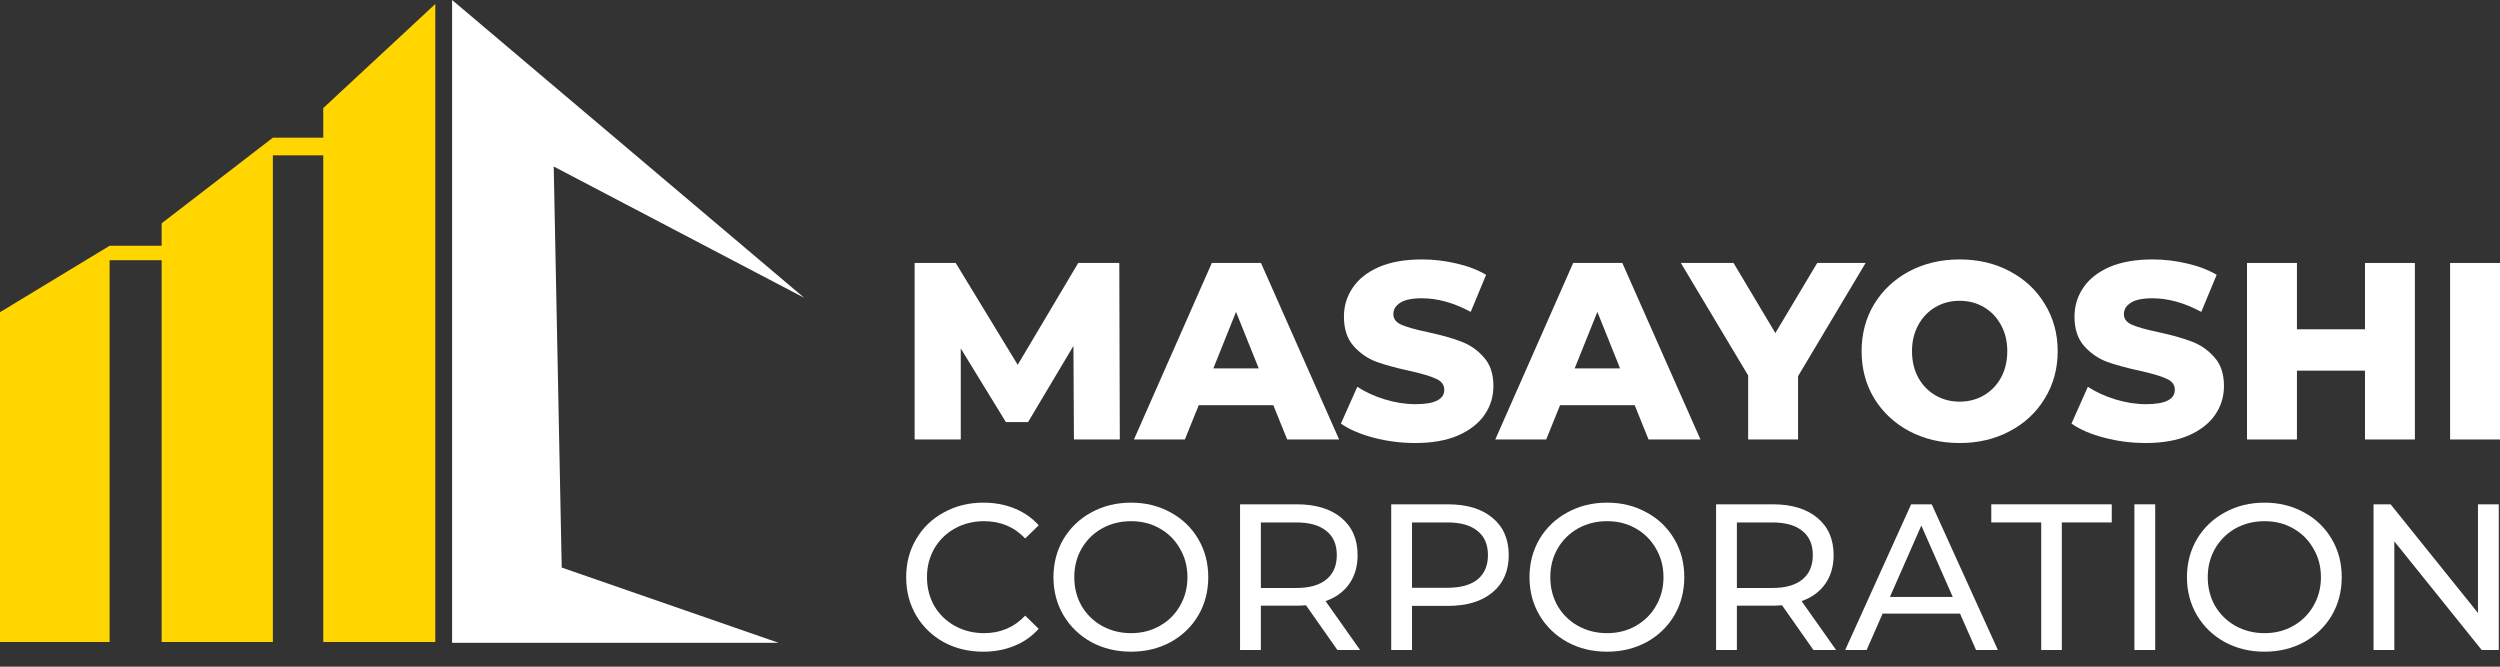 <svg width="150" height="40" viewBox="0 0 150 40" fill="none" xmlns="http://www.w3.org/2000/svg">
<rect x="0" y="0" width="150" height="40" fill="#333333" stroke="none"/>
<path d="M64.436 26.369L64.406 20.756L61.684 25.325H60.353L57.646 20.907V26.369H54.878V15.778H57.343L61.063 21.89L64.693 15.778H67.158L67.188 26.369H64.436Z" fill="white"/>
<path d="M76.4 24.311H71.924L71.092 26.369H68.037L72.71 15.778H75.659L80.347 26.369H77.232L76.4 24.311ZM75.523 22.102L74.162 18.713L72.801 22.102H75.523Z" fill="white"/>
<path d="M84.916 26.581C84.059 26.581 83.228 26.475 82.421 26.263C81.614 26.051 80.959 25.769 80.455 25.416L81.438 23.207C81.912 23.519 82.461 23.771 83.086 23.963C83.712 24.155 84.326 24.251 84.931 24.251C86.081 24.251 86.656 23.963 86.656 23.388C86.656 23.086 86.489 22.864 86.156 22.723C85.834 22.571 85.309 22.415 84.584 22.253C83.787 22.082 83.122 21.9 82.587 21.709C82.053 21.507 81.594 21.189 81.211 20.756C80.828 20.322 80.636 19.737 80.636 19.001C80.636 18.355 80.813 17.775 81.166 17.261C81.519 16.736 82.043 16.323 82.739 16.02C83.444 15.717 84.306 15.566 85.325 15.566C86.02 15.566 86.706 15.647 87.381 15.808C88.057 15.96 88.652 16.186 89.166 16.489L88.243 18.713C87.235 18.169 86.257 17.896 85.309 17.896C84.715 17.896 84.281 17.987 84.009 18.169C83.737 18.34 83.601 18.567 83.601 18.849C83.601 19.132 83.762 19.343 84.085 19.485C84.407 19.626 84.926 19.772 85.642 19.924C86.449 20.095 87.114 20.282 87.638 20.483C88.173 20.675 88.632 20.988 89.015 21.421C89.408 21.845 89.605 22.425 89.605 23.161C89.605 23.797 89.428 24.372 89.075 24.886C88.722 25.4 88.193 25.814 87.487 26.127C86.781 26.429 85.924 26.581 84.916 26.581Z" fill="white"/>
<path d="M98.081 24.311H93.604L92.772 26.369H89.717L94.39 15.778H97.339L102.028 26.369H98.912L98.081 24.311ZM97.203 22.102L95.842 18.713L94.481 22.102H97.203Z" fill="white"/>
<path d="M107.883 22.571V26.369H104.889V22.526L100.851 15.778H104.012L106.522 19.984L109.033 15.778H111.936L107.883 22.571Z" fill="white"/>
<path d="M117.578 26.581C116.459 26.581 115.451 26.343 114.554 25.869C113.667 25.395 112.966 24.74 112.452 23.903C111.948 23.065 111.696 22.122 111.696 21.073C111.696 20.024 111.948 19.081 112.452 18.244C112.966 17.407 113.667 16.751 114.554 16.277C115.451 15.803 116.459 15.566 117.578 15.566C118.698 15.566 119.701 15.803 120.588 16.277C121.485 16.751 122.186 17.407 122.69 18.244C123.204 19.081 123.461 20.024 123.461 21.073C123.461 22.122 123.204 23.065 122.69 23.903C122.186 24.74 121.485 25.395 120.588 25.869C119.701 26.343 118.698 26.581 117.578 26.581ZM117.578 24.099C118.113 24.099 118.597 23.973 119.03 23.721C119.464 23.469 119.807 23.116 120.059 22.662C120.311 22.198 120.437 21.668 120.437 21.073C120.437 20.478 120.311 19.954 120.059 19.5C119.807 19.036 119.464 18.678 119.03 18.426C118.597 18.174 118.113 18.047 117.578 18.047C117.044 18.047 116.56 18.174 116.127 18.426C115.693 18.678 115.35 19.036 115.098 19.5C114.846 19.954 114.72 20.478 114.72 21.073C114.72 21.668 114.846 22.198 115.098 22.662C115.35 23.116 115.693 23.469 116.127 23.721C116.56 23.973 117.044 24.099 117.578 24.099Z" fill="white"/>
<path d="M128.75 26.581C127.893 26.581 127.061 26.475 126.255 26.263C125.448 26.051 124.793 25.769 124.289 25.416L125.272 23.207C125.746 23.519 126.295 23.771 126.92 23.963C127.545 24.155 128.16 24.251 128.765 24.251C129.914 24.251 130.489 23.963 130.489 23.388C130.489 23.086 130.323 22.864 129.99 22.723C129.667 22.571 129.143 22.415 128.417 22.253C127.621 22.082 126.955 21.9 126.421 21.709C125.887 21.507 125.428 21.189 125.045 20.756C124.662 20.322 124.47 19.737 124.47 19.001C124.47 18.355 124.647 17.775 124.999 17.261C125.352 16.736 125.877 16.323 126.572 16.02C127.278 15.717 128.14 15.566 129.158 15.566C129.854 15.566 130.54 15.647 131.215 15.808C131.891 15.96 132.485 16.186 133 16.489L132.077 18.713C131.069 18.169 130.091 17.896 129.143 17.896C128.548 17.896 128.115 17.987 127.843 18.169C127.57 18.34 127.434 18.567 127.434 18.849C127.434 19.132 127.596 19.343 127.918 19.485C128.241 19.626 128.76 19.772 129.476 19.924C130.282 20.095 130.948 20.282 131.472 20.483C132.007 20.675 132.465 20.988 132.848 21.421C133.242 21.845 133.438 22.425 133.438 23.161C133.438 23.797 133.262 24.372 132.909 24.886C132.556 25.4 132.027 25.814 131.321 26.127C130.615 26.429 129.758 26.581 128.75 26.581Z" fill="white"/>
<path d="M144.893 15.778V26.369H141.899V22.238H137.816V26.369H134.821V15.778H137.816V19.757H141.899V15.778H144.893Z" fill="white"/>
<path d="M147.006 15.778H150V26.369H147.006V15.778Z" fill="white"/>
<path d="M58.989 39.101C58.115 39.101 57.325 38.909 56.617 38.526C55.918 38.135 55.369 37.602 54.97 36.928C54.57 36.245 54.371 35.479 54.371 34.63C54.371 33.781 54.57 33.019 54.97 32.345C55.369 31.662 55.923 31.129 56.63 30.746C57.337 30.355 58.128 30.159 59.002 30.159C59.684 30.159 60.308 30.276 60.874 30.509C61.44 30.734 61.923 31.071 62.322 31.52L61.511 32.307C60.853 31.616 60.034 31.271 59.052 31.271C58.403 31.271 57.816 31.416 57.291 31.708C56.767 31.999 56.355 32.403 56.056 32.919C55.764 33.427 55.619 33.997 55.619 34.63C55.619 35.263 55.764 35.837 56.056 36.353C56.355 36.861 56.767 37.261 57.291 37.552C57.816 37.843 58.403 37.989 59.052 37.989C60.025 37.989 60.845 37.639 61.511 36.94L62.322 37.727C61.923 38.176 61.436 38.518 60.862 38.751C60.296 38.984 59.672 39.101 58.989 39.101Z" fill="white"/>
<path d="M67.864 39.101C66.982 39.101 66.188 38.909 65.48 38.526C64.773 38.135 64.215 37.598 63.808 36.915C63.408 36.233 63.208 35.471 63.208 34.63C63.208 33.789 63.408 33.027 63.808 32.345C64.215 31.662 64.773 31.129 65.48 30.746C66.188 30.355 66.982 30.159 67.864 30.159C68.738 30.159 69.529 30.355 70.236 30.746C70.944 31.129 71.497 31.662 71.896 32.345C72.296 33.019 72.496 33.781 72.496 34.63C72.496 35.479 72.296 36.245 71.896 36.928C71.497 37.602 70.944 38.135 70.236 38.526C69.529 38.909 68.738 39.101 67.864 39.101ZM67.864 37.989C68.505 37.989 69.079 37.843 69.587 37.552C70.103 37.261 70.507 36.861 70.798 36.353C71.097 35.837 71.247 35.263 71.247 34.63C71.247 33.997 71.097 33.427 70.798 32.919C70.507 32.403 70.103 31.999 69.587 31.708C69.079 31.416 68.505 31.271 67.864 31.271C67.224 31.271 66.641 31.416 66.117 31.708C65.601 31.999 65.193 32.403 64.894 32.919C64.602 33.427 64.457 33.997 64.457 34.63C64.457 35.263 64.602 35.837 64.894 36.353C65.193 36.861 65.601 37.261 66.117 37.552C66.641 37.843 67.224 37.989 67.864 37.989Z" fill="white"/>
<path d="M80.245 39.001L78.36 36.316C78.127 36.333 77.944 36.341 77.811 36.341H75.652V39.001H74.403V30.259H77.811C78.943 30.259 79.833 30.53 80.483 31.071C81.132 31.612 81.456 32.357 81.456 33.306C81.456 33.981 81.29 34.555 80.957 35.029C80.624 35.504 80.15 35.85 79.534 36.066L81.606 39.001H80.245ZM77.774 35.279C78.564 35.279 79.168 35.109 79.584 34.767C80 34.426 80.208 33.939 80.208 33.306C80.208 32.673 80 32.191 79.584 31.858C79.168 31.516 78.564 31.346 77.774 31.346H75.652V35.279H77.774Z" fill="white"/>
<path d="M86.881 30.259C88.012 30.259 88.903 30.53 89.552 31.071C90.201 31.612 90.525 32.357 90.525 33.306C90.525 34.255 90.201 35 89.552 35.542C88.903 36.083 88.012 36.353 86.881 36.353H84.721V39.001H83.473V30.259H86.881ZM86.843 35.267C87.634 35.267 88.237 35.1 88.653 34.767C89.069 34.426 89.277 33.939 89.277 33.306C89.277 32.673 89.069 32.191 88.653 31.858C88.237 31.516 87.634 31.346 86.843 31.346H84.721V35.267H86.843Z" fill="white"/>
<path d="M96.426 39.101C95.544 39.101 94.749 38.909 94.042 38.526C93.334 38.135 92.777 37.598 92.369 36.915C91.969 36.233 91.77 35.471 91.77 34.63C91.77 33.789 91.969 33.027 92.369 32.345C92.777 31.662 93.334 31.129 94.042 30.746C94.749 30.355 95.544 30.159 96.426 30.159C97.3 30.159 98.09 30.355 98.797 30.746C99.505 31.129 100.058 31.662 100.458 32.345C100.857 33.019 101.057 33.781 101.057 34.63C101.057 35.479 100.857 36.245 100.458 36.928C100.058 37.602 99.505 38.135 98.797 38.526C98.09 38.909 97.3 39.101 96.426 39.101ZM96.426 37.989C97.067 37.989 97.641 37.843 98.148 37.552C98.664 37.261 99.068 36.861 99.359 36.353C99.659 35.837 99.809 35.263 99.809 34.63C99.809 33.997 99.659 33.427 99.359 32.919C99.068 32.403 98.664 31.999 98.148 31.708C97.641 31.416 97.067 31.271 96.426 31.271C95.785 31.271 95.203 31.416 94.678 31.708C94.162 31.999 93.754 32.403 93.455 32.919C93.164 33.427 93.018 33.997 93.018 34.63C93.018 35.263 93.164 35.837 93.455 36.353C93.754 36.861 94.162 37.261 94.678 37.552C95.203 37.843 95.785 37.989 96.426 37.989Z" fill="white"/>
<path d="M108.807 39.001L106.922 36.316C106.689 36.333 106.506 36.341 106.373 36.341H104.213V39.001H102.965V30.259H106.373C107.504 30.259 108.395 30.53 109.044 31.071C109.693 31.612 110.017 32.357 110.017 33.306C110.017 33.981 109.851 34.555 109.518 35.029C109.185 35.504 108.711 35.85 108.095 36.066L110.167 39.001H108.807ZM106.335 35.279C107.126 35.279 107.729 35.109 108.145 34.767C108.561 34.426 108.769 33.939 108.769 33.306C108.769 32.673 108.561 32.191 108.145 31.858C107.729 31.516 107.126 31.346 106.335 31.346H104.213V35.279H106.335Z" fill="white"/>
<path d="M117.601 36.815H112.958L111.997 39.001H110.711L114.668 30.259H115.904L119.873 39.001H118.563L117.601 36.815ZM117.165 35.816L115.28 31.533L113.395 35.816H117.165Z" fill="white"/>
<path d="M122.473 31.346H119.477V30.259H126.705V31.346H123.709V39.001H122.473V31.346Z" fill="white"/>
<path d="M128.064 30.259H129.312V39.001H128.064V30.259Z" fill="white"/>
<path d="M135.873 39.101C134.991 39.101 134.196 38.909 133.489 38.526C132.781 38.135 132.224 37.598 131.816 36.915C131.417 36.233 131.217 35.471 131.217 34.63C131.217 33.789 131.417 33.027 131.816 32.345C132.224 31.662 132.781 31.129 133.489 30.746C134.196 30.355 134.991 30.159 135.873 30.159C136.747 30.159 137.537 30.355 138.245 30.746C138.952 31.129 139.505 31.662 139.905 32.345C140.304 33.019 140.504 33.781 140.504 34.63C140.504 35.479 140.304 36.245 139.905 36.928C139.505 37.602 138.952 38.135 138.245 38.526C137.537 38.909 136.747 39.101 135.873 39.101ZM135.873 37.989C136.514 37.989 137.088 37.843 137.596 37.552C138.112 37.261 138.515 36.861 138.806 36.353C139.106 35.837 139.256 35.263 139.256 34.63C139.256 33.997 139.106 33.427 138.806 32.919C138.515 32.403 138.112 31.999 137.596 31.708C137.088 31.416 136.514 31.271 135.873 31.271C135.232 31.271 134.65 31.416 134.125 31.708C133.609 31.999 133.202 32.403 132.902 32.919C132.611 33.427 132.465 33.997 132.465 34.63C132.465 35.263 132.611 35.837 132.902 36.353C133.202 36.861 133.609 37.261 134.125 37.552C134.65 37.843 135.232 37.989 135.873 37.989Z" fill="white"/>
<path d="M149.926 30.259V39.001H148.903L143.66 32.482V39.001H142.412V30.259H143.436L148.678 36.778V30.259H149.926Z" fill="white"/>
<path d="M27.126 0L48.25 17.867L33.223 9.99L33.703 34.054L46.714 38.568H27.126V0Z" fill="white"/>
<path d="M26.118 38.52V0.24L19.396 6.484V8.261H16.372L9.698 13.4V14.745H6.577L0 18.732V38.52H6.577V15.61H9.698V38.52H16.372V9.318H19.396V38.52H26.118Z" fill="#FFD600"/>
</svg>
